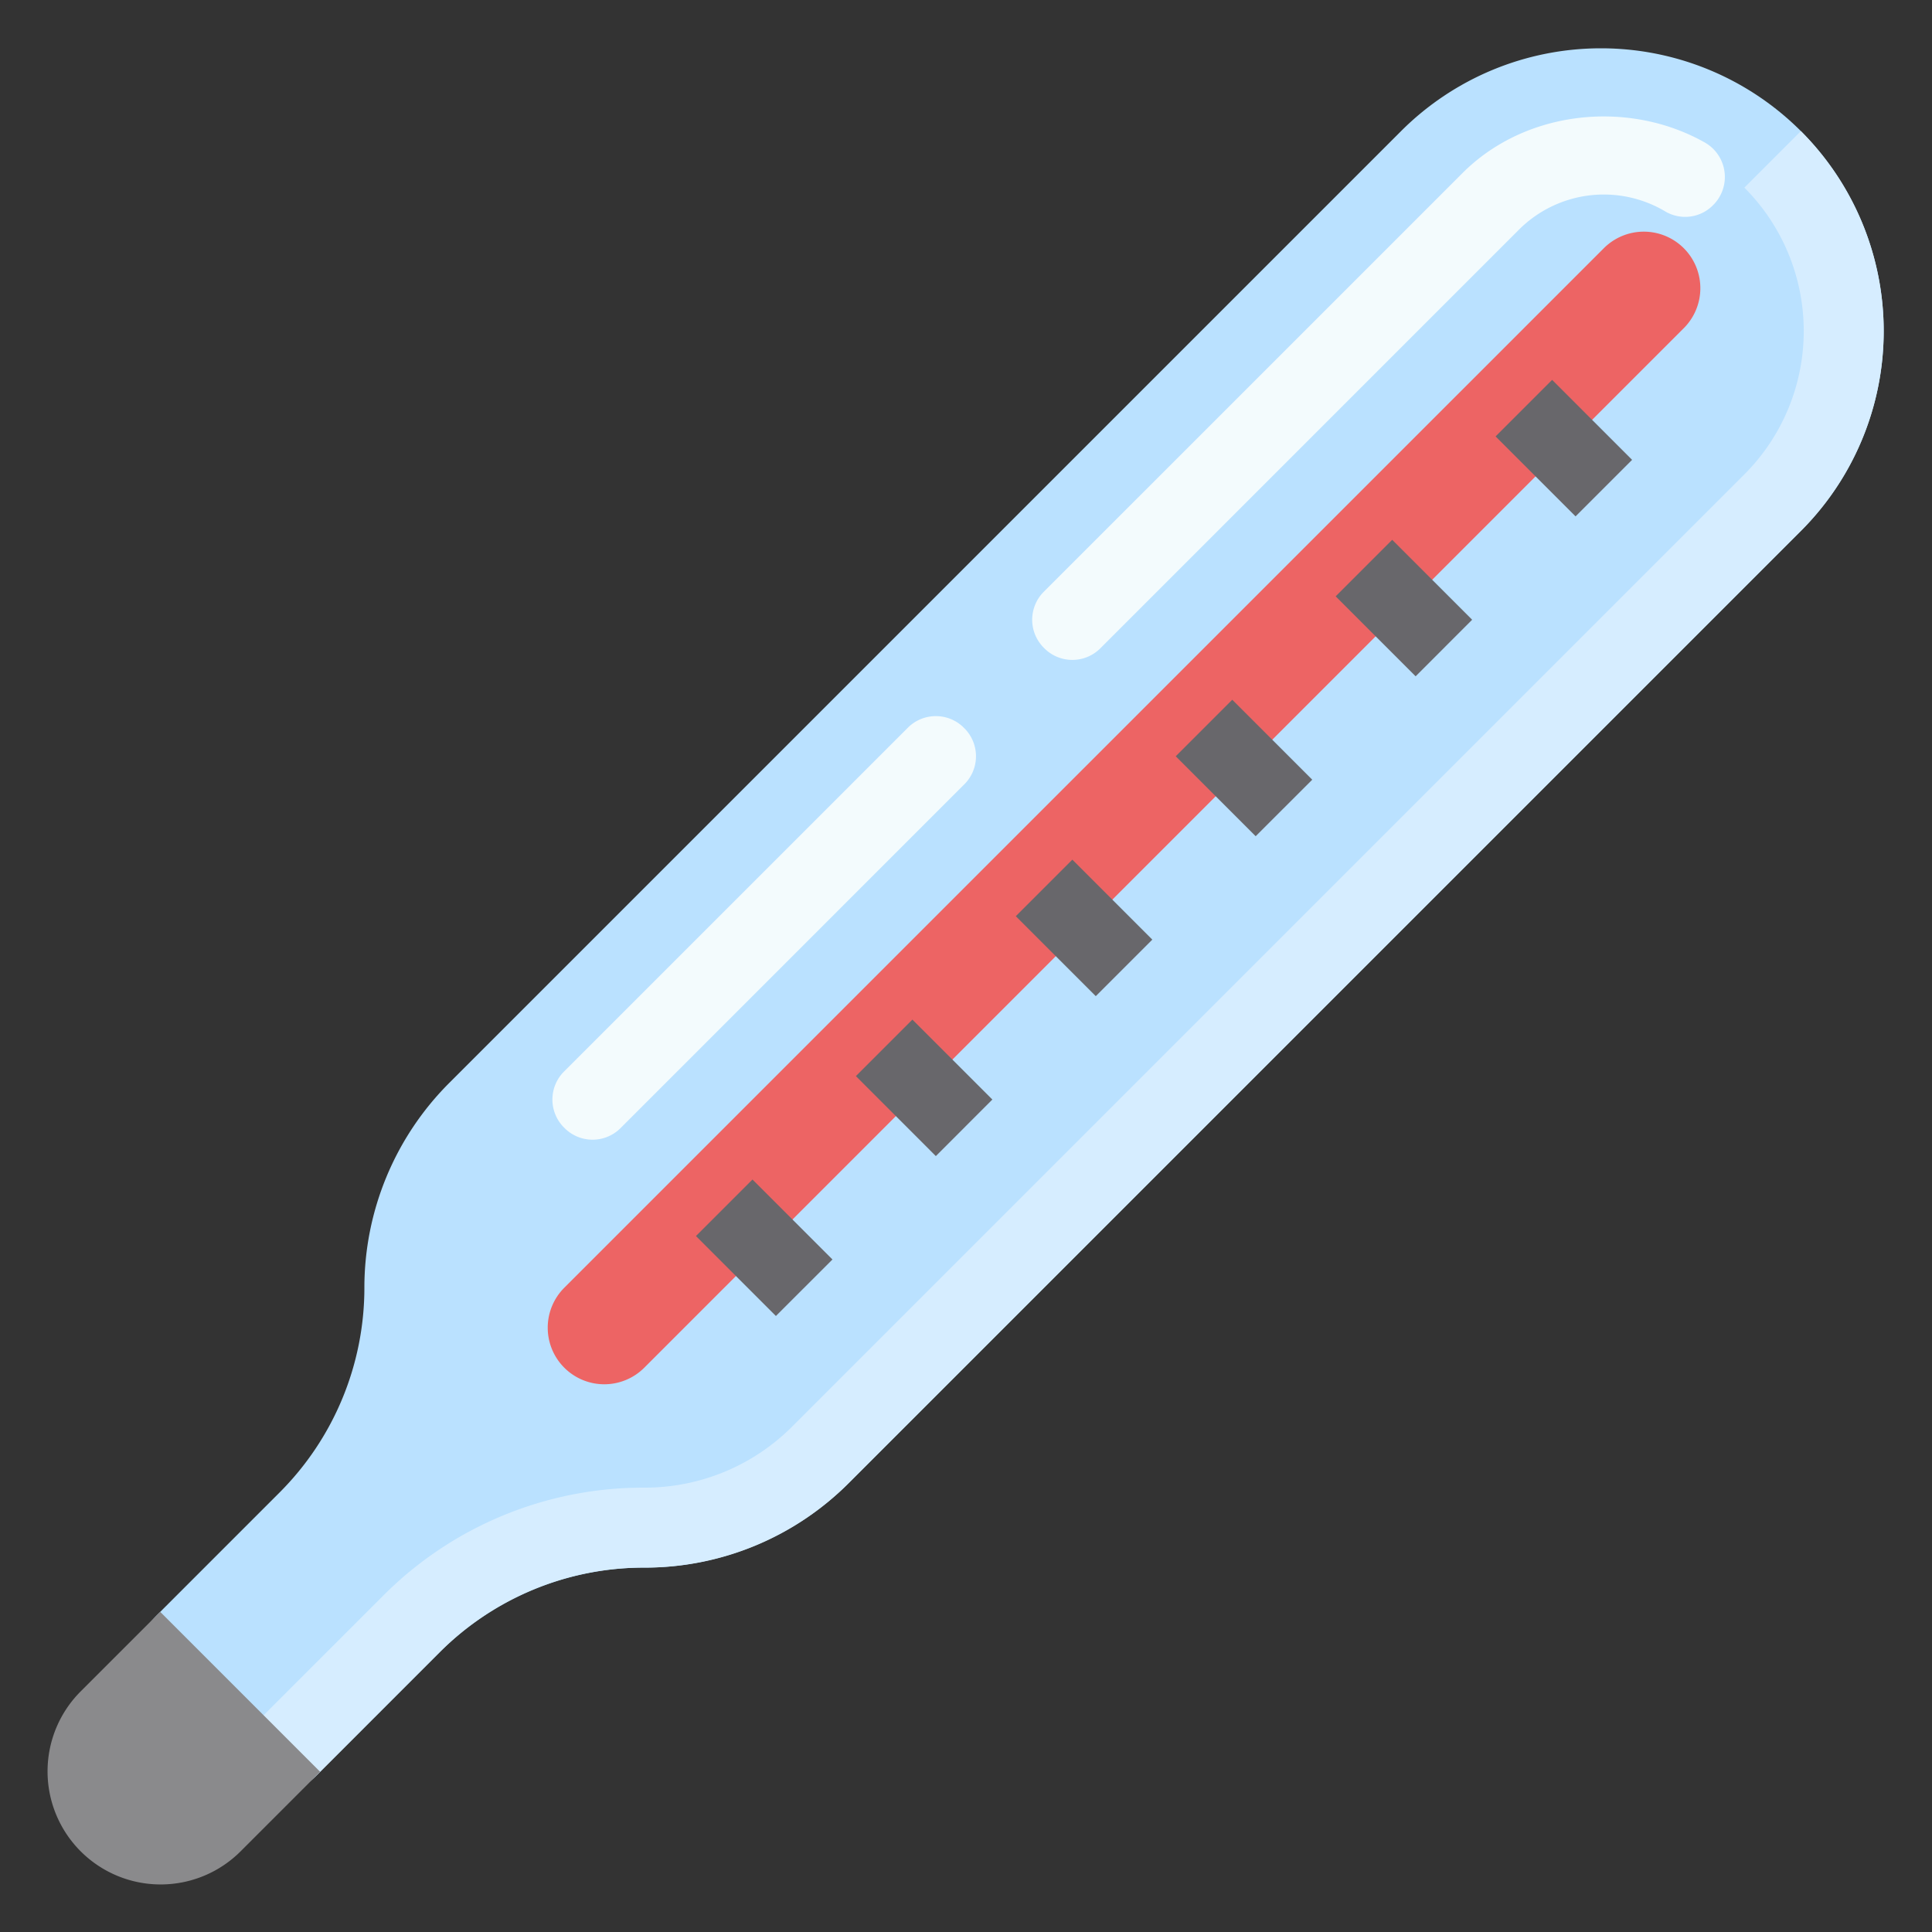 <svg xmlns="http://www.w3.org/2000/svg" width="200" height="200" viewBox="0 0 200 200"><rect x="0" y="0" width="200" height="200" fill="#333333" stroke="none"/><defs><style>.a{fill:#ddf1fc;opacity:0;}.b{fill:#bae1ff;}.c{fill:#d6edff;}.d{fill:#ed6464;}.e{fill:#f3fbfd;}.f{fill:#8a8a8c;}.g{fill:#68676b;}</style></defs><rect class="a" width="200" height="200"/><path class="b" d="M16.317,167.129l12.624-12.626a29.976,29.976,0,0,0,8.78-21.196,29.975,29.975,0,0,1,8.779-21.197l98.538-98.538a29.267,29.267,0,0,1,41.39,41.39L87.89,153.499a29.975,29.975,0,0,1-21.197,8.779,29.976,29.976,0,0,0-21.196,8.78L32.873,183.683a11.706,11.706,0,0,1-16.556-16.555Z"/><path class="c" d="M24.593,187.112a11.627,11.627,0,0,1-8.277-3.427l5.852-5.852a3.485,3.485,0,0,0,4.85,0l12.627-12.627A37.991,37.991,0,0,1,66.693,154.001a21.556,21.556,0,0,0,15.344-6.354l98.538-98.538a20.99,20.99,0,0,0,0-29.684l5.852-5.852a29.266,29.266,0,0,1,0,41.39L87.889,153.499a29.759,29.759,0,0,1-21.196,8.779,29.781,29.781,0,0,0-21.196,8.779L32.871,183.685A11.63,11.63,0,0,1,24.593,187.112Z"/><path class="d" d="M58.415,133.306,166.028,25.695a5.853,5.853,0,0,1,8.277,0h0a5.853,5.853,0,0,1,0,8.277L66.694,141.585a5.853,5.853,0,0,1-8.277,0l-.001-.001A5.853,5.853,0,0,1,58.415,133.306Z"/><path class="e" d="M58.386,110.927,93.982,75.332a4.096,4.096,0,0,1,5.793,0l.059.059a4.096,4.096,0,0,1,0,5.793L64.239,116.781a4.096,4.096,0,0,1-5.793,0l-.061-.061A4.096,4.096,0,0,1,58.386,110.927Z"/><path class="e" d="M108.113,67.114l-.061-.061a4.096,4.096,0,0,1,0-5.793l43.343-43.342c6.558-6.559,17.208-7.615,25.084-3.168a4.103,4.103,0,0,1,.876,6.47h0a4.05,4.05,0,0,1-4.916.698,12.432,12.432,0,0,0-15.193,1.852L113.906,67.114A4.096,4.096,0,0,1,108.113,67.114Z"/><path class="f" d="M8.428,175.017a11.707,11.707,0,1,0,16.556,16.555l8.157-8.157L16.586,166.858Z"/><path class="g" d="M72.045,127.955l5.852-5.852,8.279,8.277-5.854,5.852Zm16.556-16.556,5.852-5.852,8.277,8.277-5.852,5.854Zm16.555-16.555L111.01,88.99l8.277,8.279-5.852,5.852ZM121.712,78.288l5.852-5.852,8.279,8.277-5.854,5.852Zm16.556-16.556L144.12,55.88l8.277,8.277-5.852,5.854Zm16.555-16.555,5.854-5.854,8.277,8.279-5.852,5.852Z"/></svg>